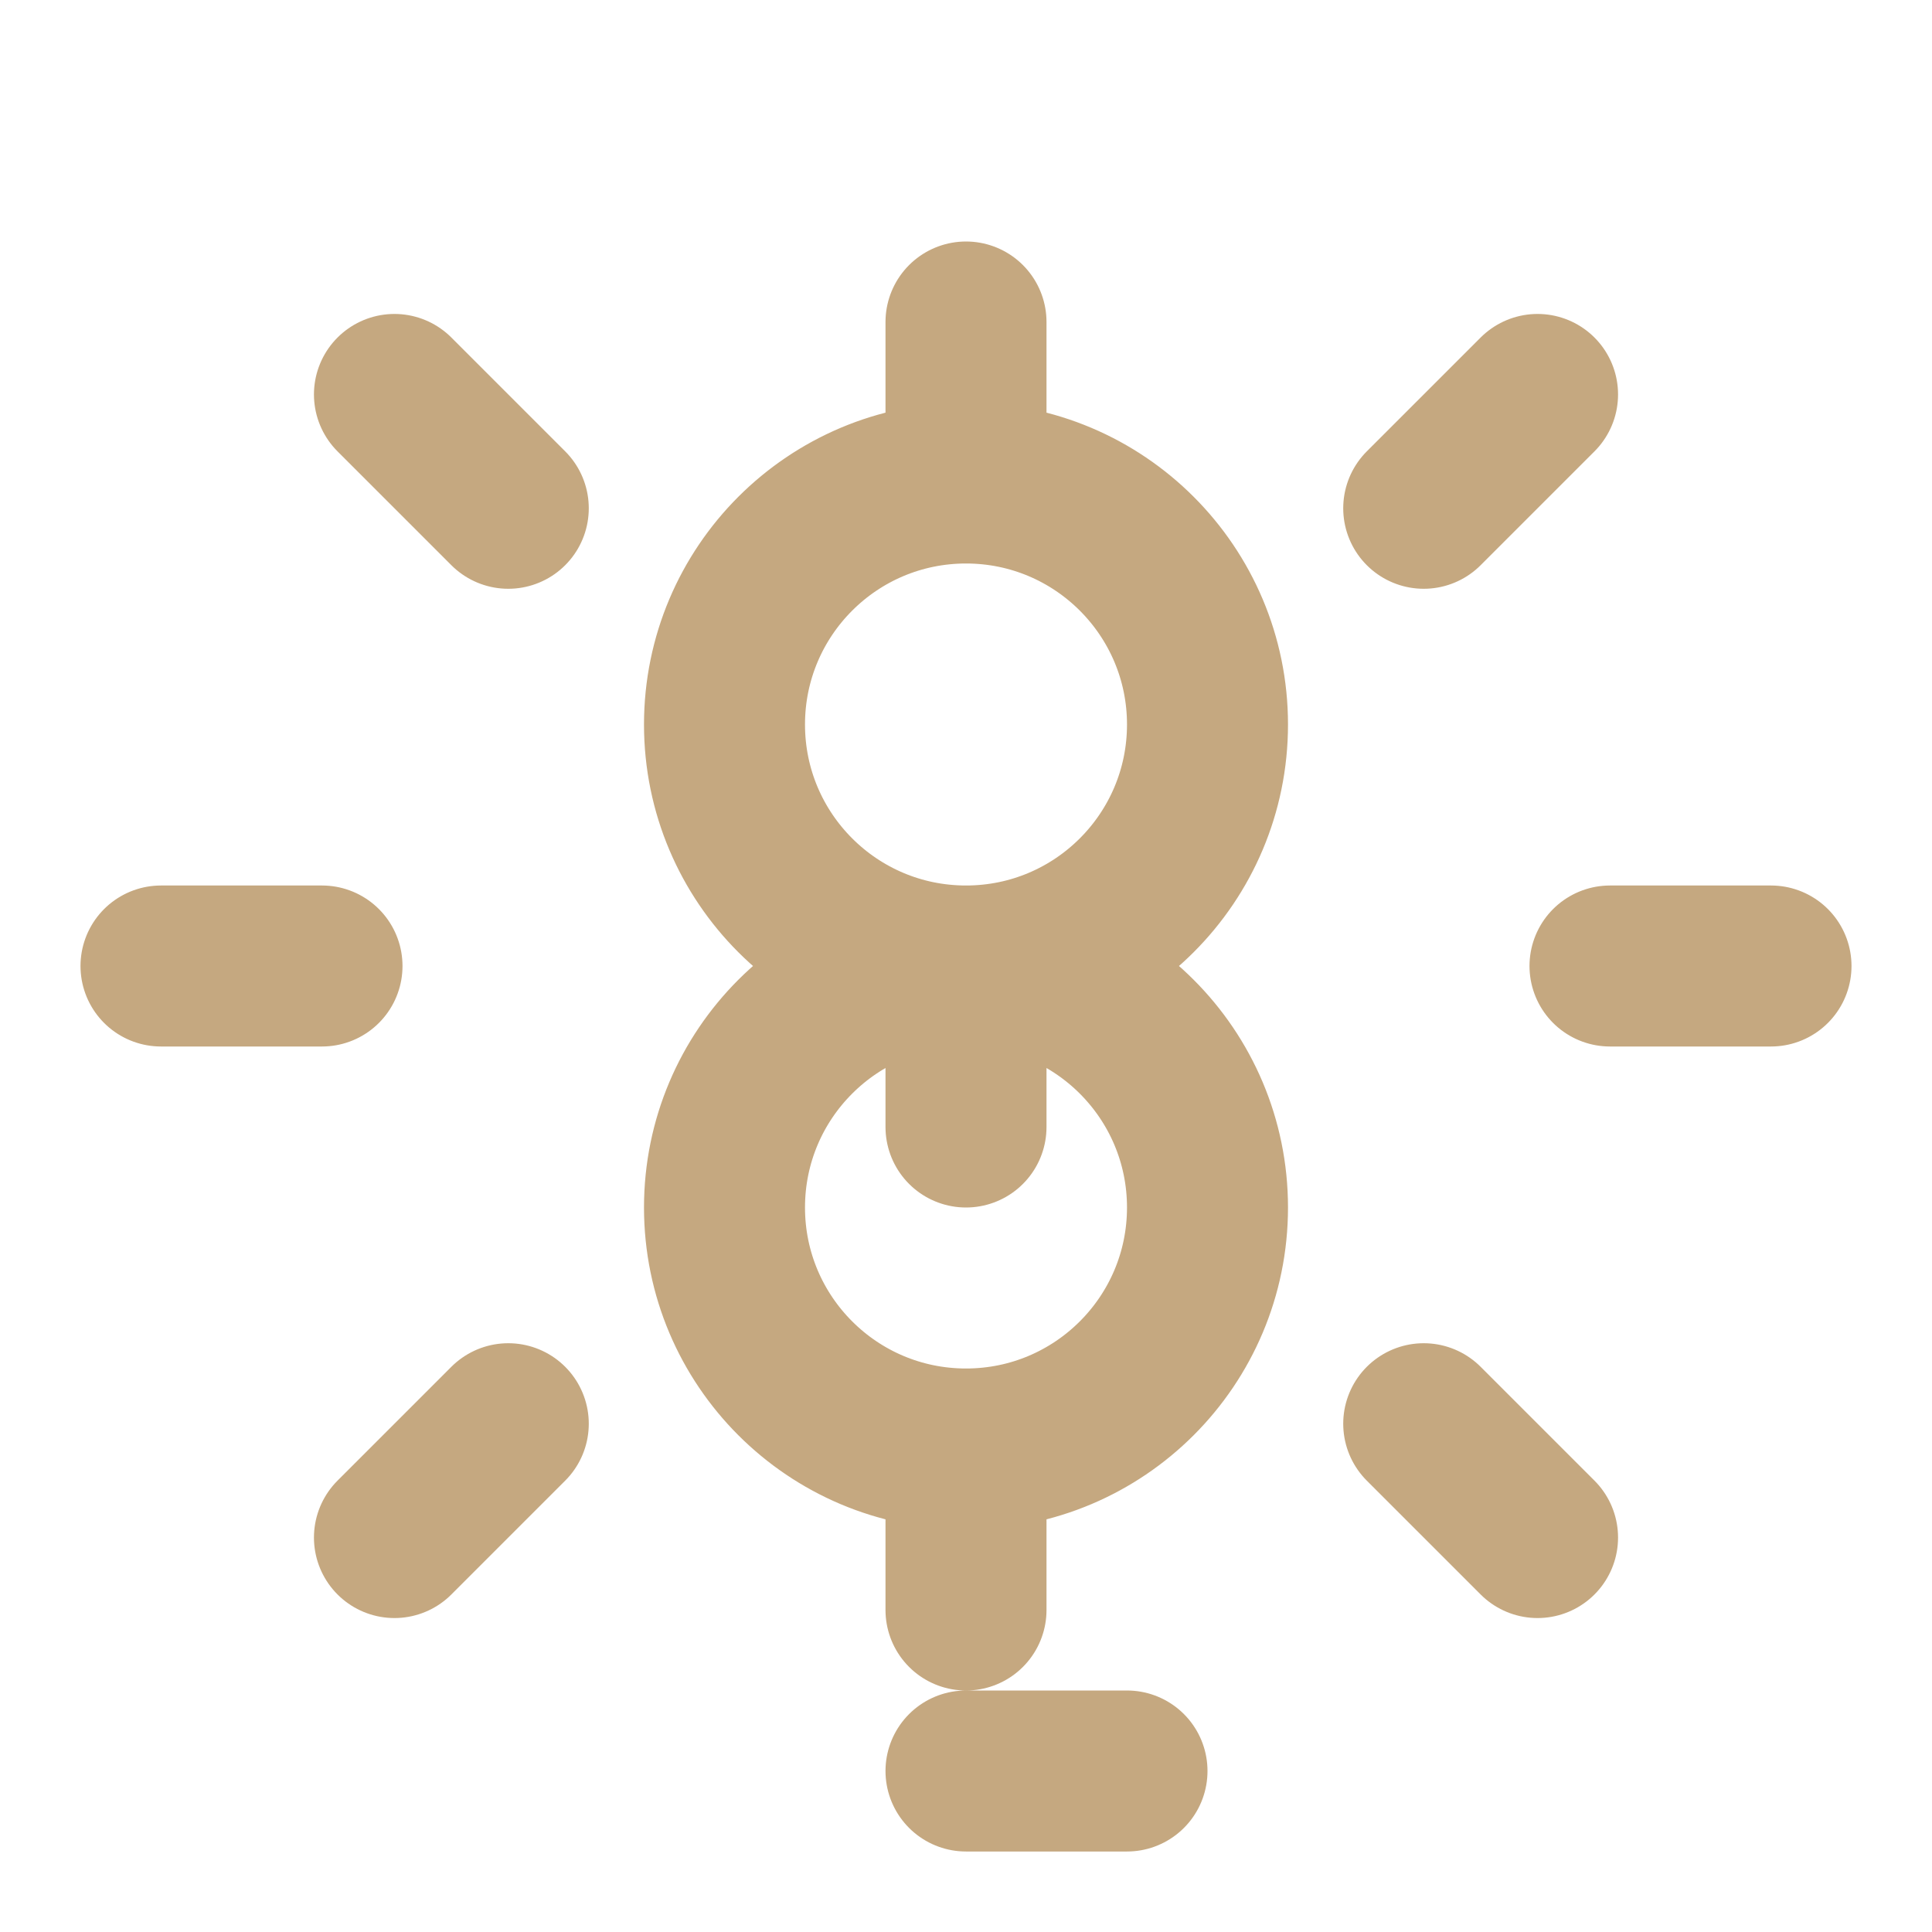 <svg width="64" height="64" viewBox="0 0 24 24" fill="none" xmlns="http://www.w3.org/2000/svg">
  <path d="M12 6V4M12 6C10.343 6 9 7.343 9 9C9 10.657 10.343 12 12 12M12 6C13.657 6 15 7.343 15 9C15 10.657 13.657 12 12 12M12 12V14M12 12C10.343 12 9 13.343 9 15C9 16.657 10.343 18 12 18M12 12C13.657 12 15 13.343 15 15C15 16.657 13.657 18 12 18M12 18V20M4 12H2M6.314 6.314L4.9 4.9M17.686 6.314L19.1 4.9M6.314 17.686L4.9 19.1M17.686 17.686L19.1 19.1M12 22H14M22 12H20" stroke="#C5A880" stroke-width="2" stroke-linecap="round" stroke-linejoin="round"/>
</svg>